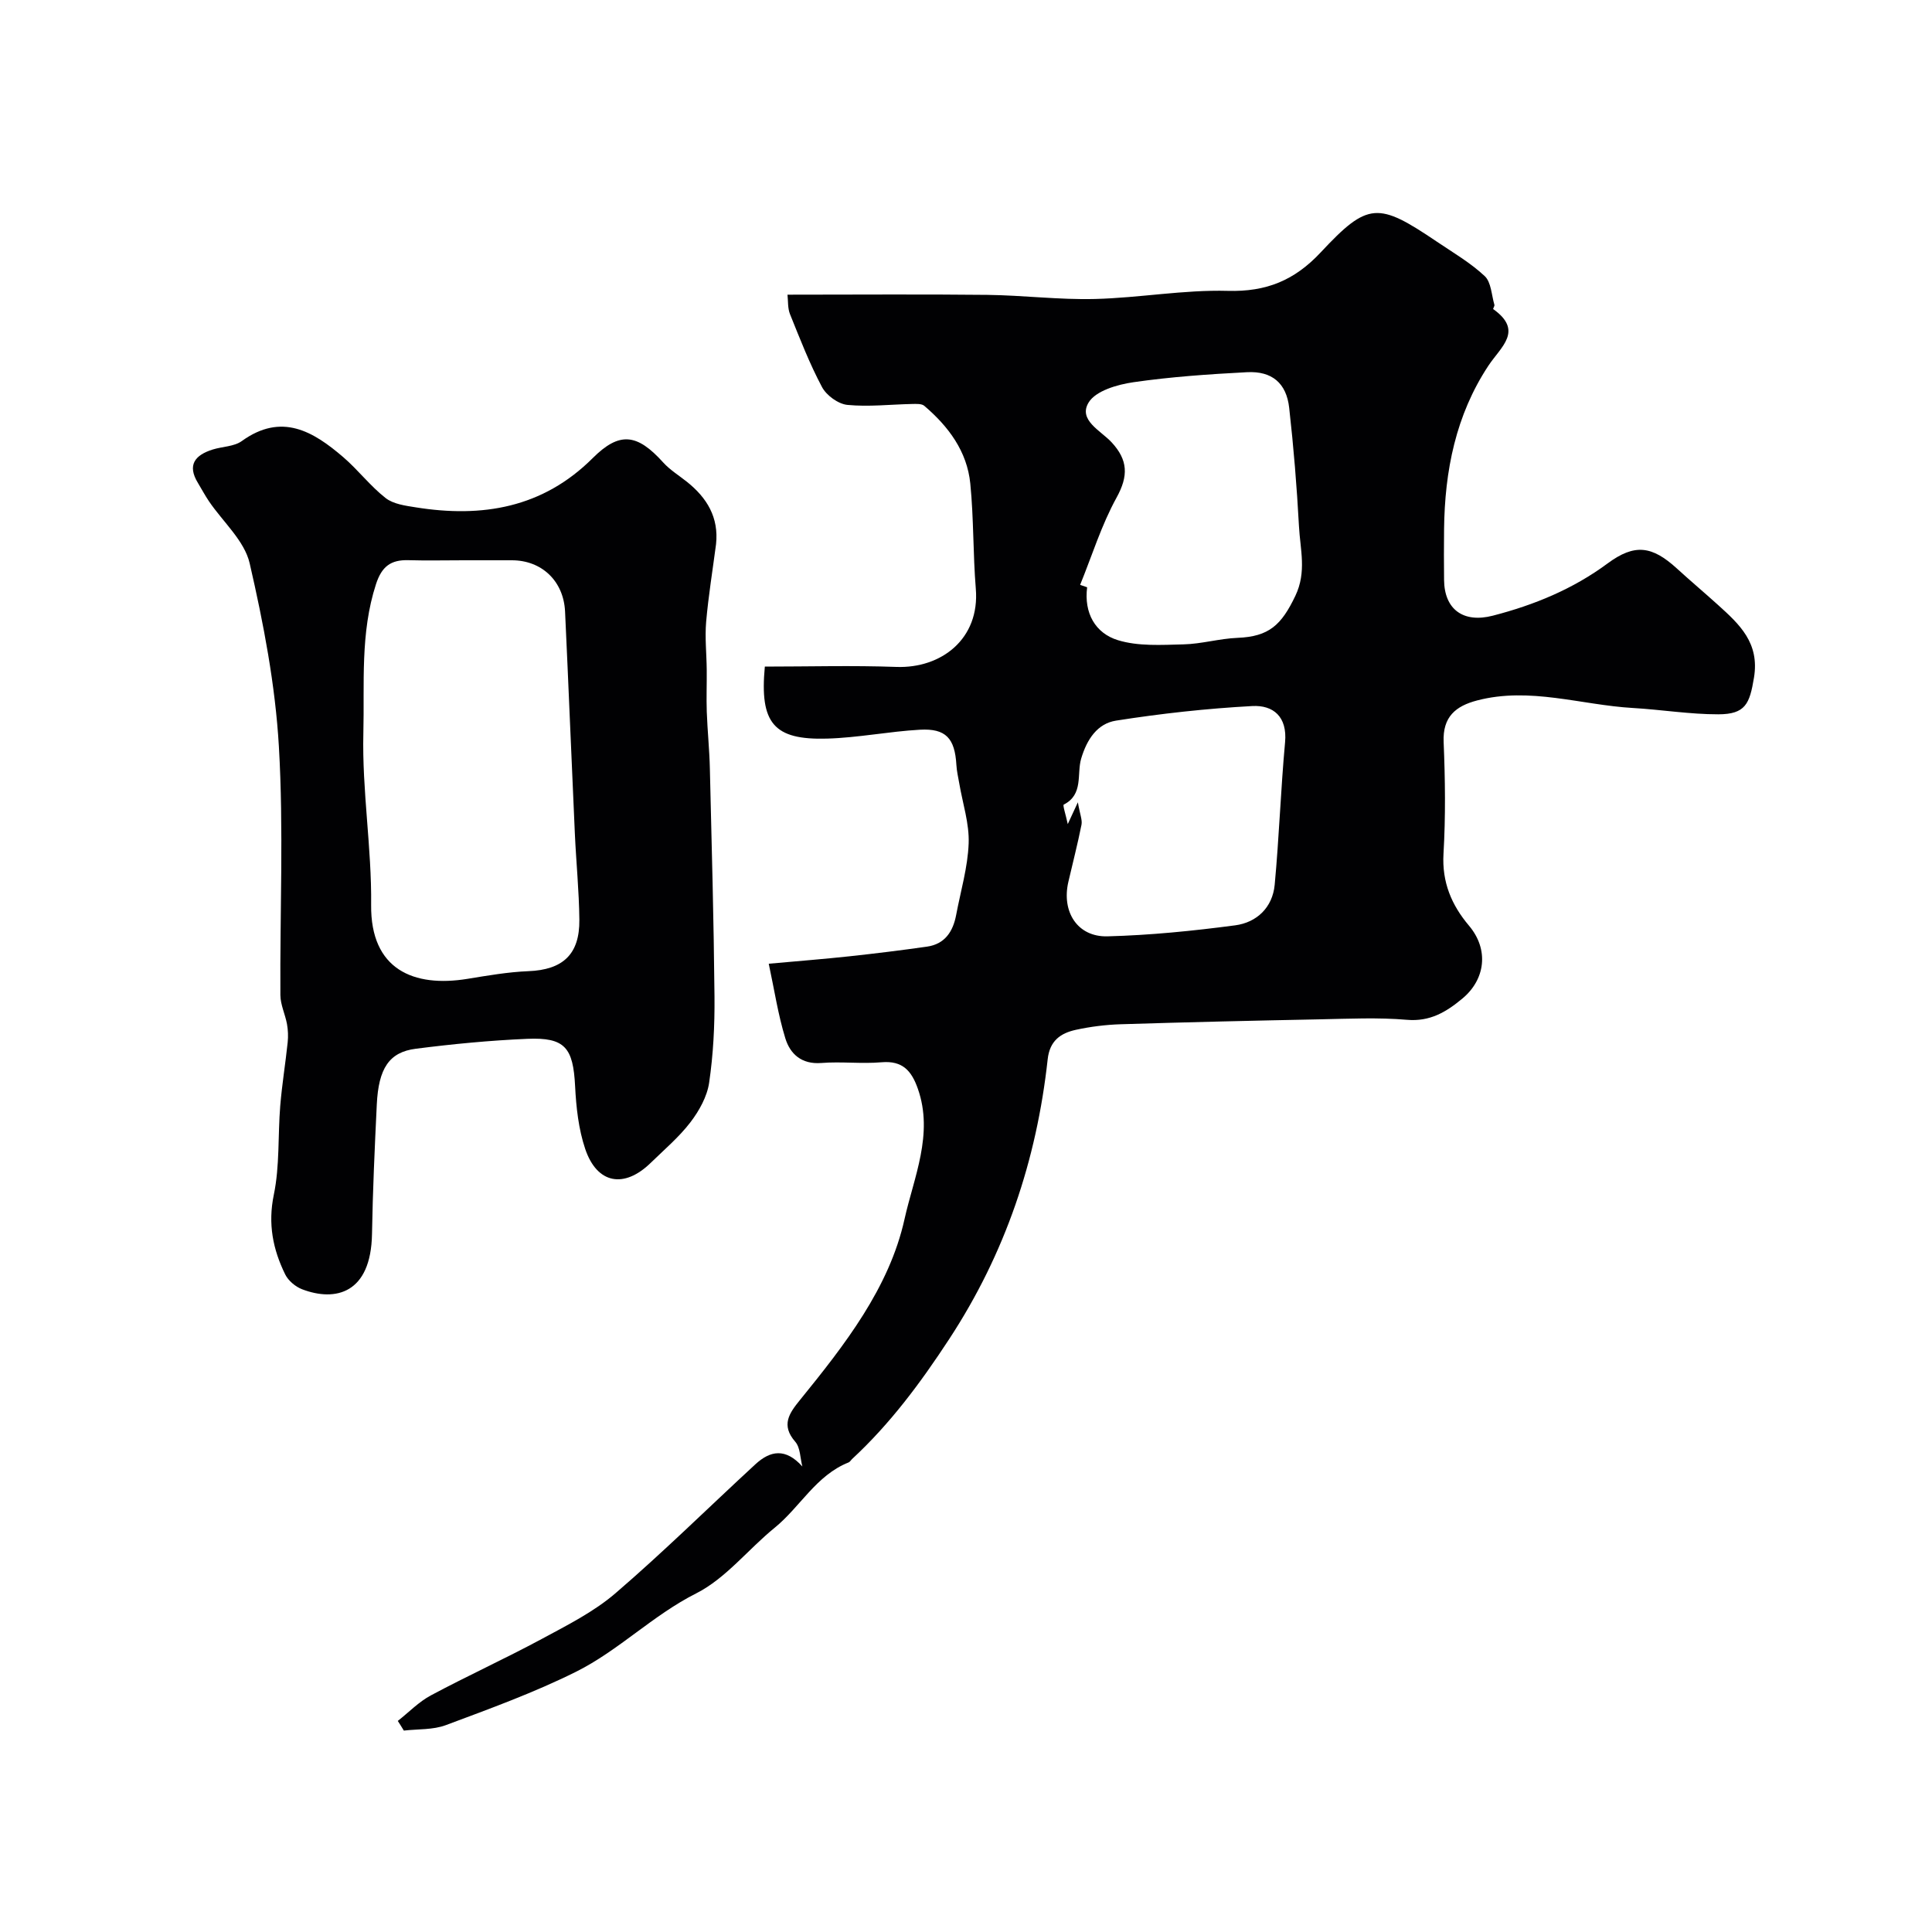 <svg enable-background="new 0 0 400 400" viewBox="0 0 400 400" xmlns="http://www.w3.org/2000/svg"><g fill="#010103"><path d="m82.36 356.3c2.28-1.79 4.35-3.96 6.87-5.3 7.57-4.05 15.39-7.61 22.95-11.68 5.26-2.84 10.76-5.6 15.24-9.45 9.96-8.56 19.32-17.81 28.98-26.71 3.1-2.85 6.24-3.4 9.72.46-.46-1.73-.41-3.91-1.47-5.12-3.02-3.46-1.23-5.93.98-8.65 9.22-11.36 18.5-23.21 21.65-37.48 1.89-8.54 6.06-17.56 2.75-26.96-1.3-3.7-3.15-5.85-7.5-5.48-4.13.36-8.34-.18-12.48.15-4.09.32-6.46-1.86-7.46-5.12-1.51-4.91-2.27-10.05-3.43-15.43 6.31-.57 11.53-.98 16.72-1.54 5.36-.58 10.71-1.24 16.05-2 3.7-.53 5.38-3.12 6.03-6.55.93-4.94 2.41-9.87 2.59-14.84.15-4.1-1.24-8.25-1.94-12.38-.22-1.28-.53-2.57-.6-3.86-.32-5.49-2.17-7.58-7.55-7.28-6.42.36-12.81 1.66-19.23 1.84-11.03.32-13.98-3.18-12.88-14.91 9.04 0 18.16-.26 27.25.07 9.24.33 17.29-5.76 16.43-16.19-.59-7.24-.42-14.54-1.14-21.76-.66-6.68-4.52-11.84-9.53-16.11-.55-.47-1.68-.39-2.53-.38-4.47.09-8.97.62-13.39.19-1.9-.19-4.33-1.96-5.25-3.69-2.58-4.84-4.57-10-6.63-15.1-.5-1.24-.37-2.73-.52-4.03 14.22 0 27.79-.11 41.37.04 7.44.09 14.88 1.04 22.3.85 9.18-.23 18.36-1.93 27.5-1.68 7.98.22 13.8-2.17 19.22-7.96 9.81-10.51 11.89-10.44 24.05-2.23 3.38 2.28 6.96 4.37 9.91 7.13 1.35 1.26 1.41 3.91 2.01 5.95.07.26-.33.82-.25.88 6.32 4.51 1.62 7.78-.99 11.72-6.76 10.22-9.05 21.79-9.18 33.87-.04 3.5-.04 7 0 10.5.06 6.12 4.01 8.96 10.09 7.39 8.56-2.21 16.58-5.5 23.77-10.82 5.6-4.14 9.19-3.65 14.34 1.05 2.8 2.56 5.7 5 8.51 7.54 4.46 4.03 8.65 7.86 7.45 15.08-.89 5.37-1.75 7.56-7.38 7.57-5.9.01-11.8-.97-17.71-1.31-10.74-.63-21.33-4.41-32.23-1.56-4.43 1.16-7.15 3.38-6.93 8.61.32 7.7.42 15.45-.03 23.14-.34 5.89 1.68 10.62 5.27 14.87 4.21 4.98 3.38 11.17-1.37 15.11-3.35 2.78-6.69 4.8-11.47 4.39-5.95-.51-11.99-.22-17.98-.1-13.77.27-27.53.59-41.29 1.02-3.1.1-6.23.49-9.26 1.15-3.16.69-5.43 2.24-5.85 6.11-2.29 20.88-8.77 40.19-20.4 57.94-5.92 9.04-12.21 17.52-20.11 24.83-.24.23-.43.58-.71.69-6.73 2.67-10.02 9.23-15.31 13.53-5.49 4.46-10.11 10.48-16.24 13.58-9 4.54-16.04 11.82-24.88 16.23-8.67 4.32-17.85 7.65-26.95 11.05-2.67 1-5.79.79-8.7 1.13-.4-.68-.83-1.34-1.25-2zm141.27-235.21c.48.17.97.33 1.45.5-.68 5.32 1.68 9.51 6.37 10.95 4.23 1.3 9.04.98 13.58.87 3.74-.09 7.44-1.2 11.18-1.35 6.53-.26 9.09-2.65 11.98-8.7 2.37-4.96 1-9.61.75-14.37-.44-8.2-1.11-16.41-2.03-24.57-.57-5.1-3.57-7.63-8.73-7.36-7.87.41-15.76.95-23.55 2.08-3.31.48-7.77 1.77-9.24 4.19-2.22 3.64 2.51 5.82 4.75 8.24 3.4 3.67 3.52 6.95 1.03 11.46-3.13 5.68-5.08 12.01-7.54 18.06zm-.47 45.02c.44 2.53.95 3.66.75 4.65-.79 3.97-1.81 7.89-2.72 11.83-1.43 6.2 1.89 11.42 8.08 11.27 8.84-.23 17.69-1.12 26.46-2.28 4.47-.59 7.74-3.7 8.18-8.4.92-9.82 1.25-19.69 2.15-29.5.49-5.31-2.45-7.73-6.79-7.5-9.44.51-18.88 1.55-28.22 3.02-3.84.61-6.01 3.83-7.21 7.88-.93 3.16.52 7.42-3.6 9.5-.25.13.4 2.03.83 4.04.82-1.77 1.14-2.47 2.09-4.51z"/><path d="m148.25 112.66c-.7 5.36-1.58 10.71-2.05 16.09-.28 3.28.09 6.61.12 9.92.03 2.9-.09 5.81.01 8.7.14 3.92.55 7.82.64 11.74.38 15.76.81 31.52.96 47.28.05 5.93-.25 11.91-1.11 17.77-.42 2.88-2.07 5.83-3.88 8.2-2.36 3.08-5.4 5.65-8.2 8.38-5.52 5.39-11.13 4.39-13.58-2.87-1.38-4.1-1.87-8.61-2.09-12.97-.4-8-2.09-10.16-9.93-9.82-7.7.33-15.4 1.07-23.05 2.05-5.53.7-7.72 4.07-8.08 11.55-.43 8.93-.84 17.86-.99 26.79-.21 12.36-7.58 14.09-14.47 11.46-1.38-.53-2.86-1.77-3.5-3.07-2.55-5.19-3.61-10.47-2.36-16.5 1.24-5.97.83-12.27 1.33-18.41.36-4.39 1.08-8.75 1.54-13.14.13-1.24.08-2.55-.14-3.78-.37-2.02-1.36-4.01-1.37-6.01-.11-17.16.69-34.36-.31-51.46-.74-12.74-3.18-25.48-6.05-37.94-1.08-4.68-5.54-8.57-8.43-12.84-.82-1.21-1.51-2.52-2.27-3.77-2.31-3.77-.58-5.8 3.04-6.94 2.01-.63 4.44-.6 6.04-1.76 8.23-5.93 14.76-2.02 21 3.34 3.07 2.64 5.58 5.97 8.76 8.46 1.61 1.26 4.1 1.59 6.25 1.93 13.74 2.2 26.28.13 36.63-10.19 5.54-5.53 9.19-5.1 14.59.89 1.41 1.56 3.28 2.7 4.94 4.03 4.13 3.3 6.6 7.35 6.01 12.89zm-52.24 3.34c-3.83 0-7.66.09-11.48-.02-3.61-.1-5.49 1.3-6.68 4.95-3.3 10.13-2.37 20.61-2.62 30.89-.29 11.83 1.74 23.7 1.61 35.54-.14 13.42 8.85 17.11 19.94 15.3 4.18-.68 8.4-1.42 12.62-1.59 7.09-.28 10.63-3.44 10.55-10.65-.06-5.93-.66-11.85-.93-17.78-.7-15.34-1.31-30.69-2.03-46.03-.3-6.32-4.83-10.6-10.99-10.61-3.34 0-6.67 0-9.99 0z"/></g></svg>